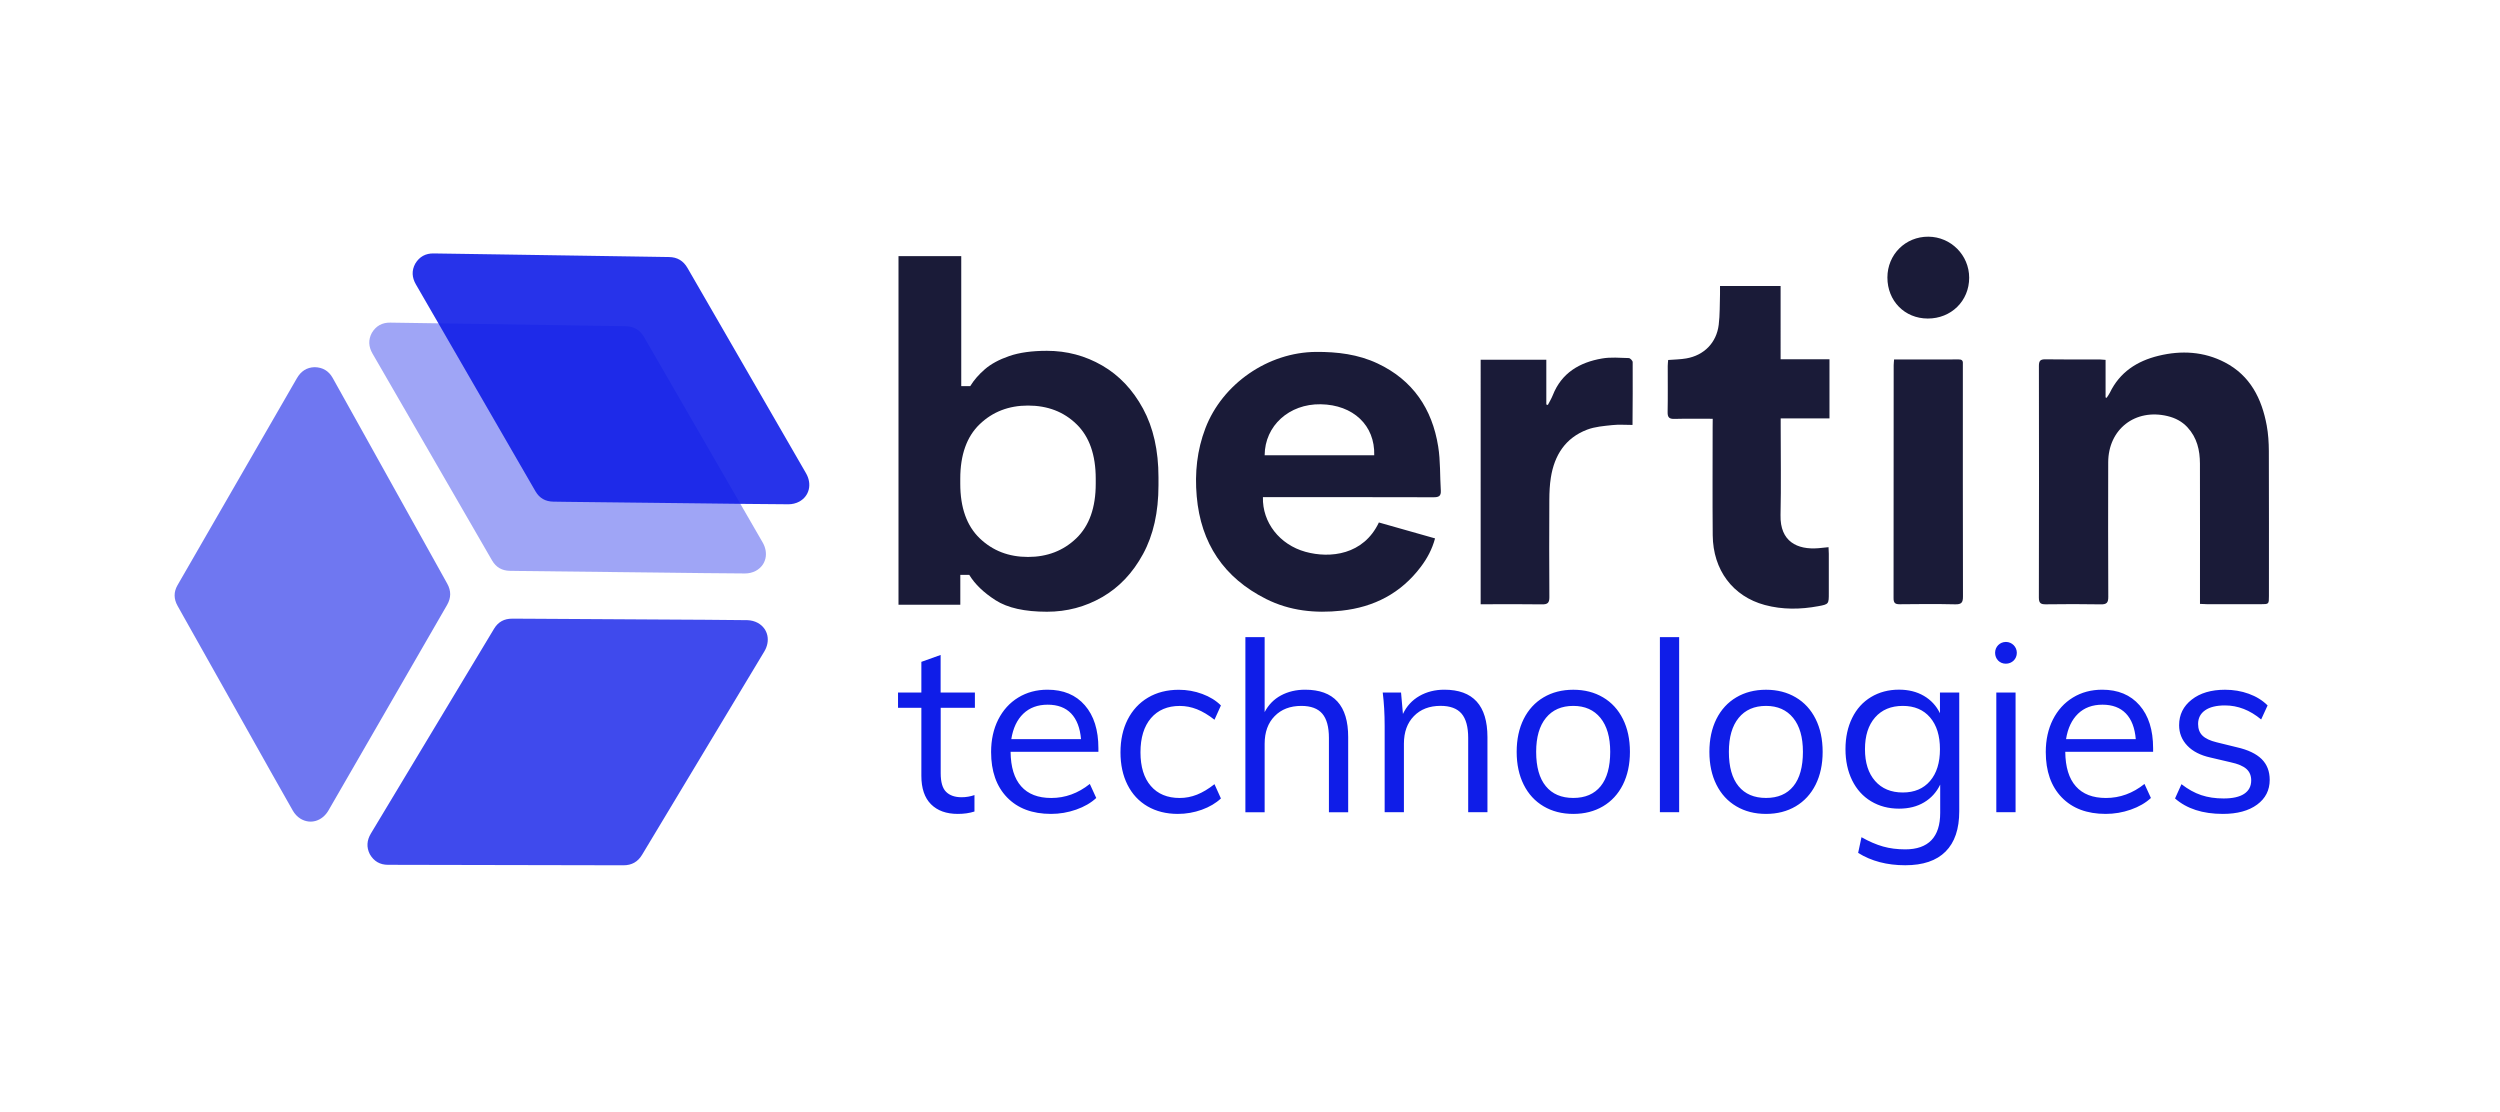 <?xml version="1.0" encoding="utf-8"?>
<!-- Generator: Adobe Illustrator 24.3.2, SVG Export Plug-In . SVG Version: 6.00 Build 0)  -->
<svg version="1.1" id="Calque_1" xmlns="http://www.w3.org/2000/svg" xmlns:xlink="http://www.w3.org/1999/xlink" x="0px" y="0px"
	 viewBox="0 0 637.45 283.46" style="enable-background:new 0 0 637.45 283.46;" xml:space="preserve">
<style type="text/css">
	.st0{fill:#0F1DE8;}
	.st1{fill:#1A1B38;}
	.st2{opacity:0.6;}
	.st3{opacity:0.4;}
	.st4{opacity:0.9;}
	.st5{opacity:0.8;}
</style>
<path class="st0" d="M508.71,166.45c0-1.56,1.22-2.77,2.77-2.77c1.53,0.01,2.77,1.25,2.77,2.78c0,1.57-1.22,2.77-2.81,2.77
	C509.88,169.23,508.71,168.03,508.71,166.45"/>
<g>
	<path class="st1" d="M262.12,142.01c4.91,0,9.02-1.59,12.32-4.76c3.3-3.18,4.95-7.81,4.95-13.91v-1.27c0-6.1-1.63-10.73-4.89-13.9
		c-3.26-3.18-7.39-4.76-12.38-4.76c-4.91,0-9.02,1.59-12.32,4.76c-3.3,3.17-4.95,7.81-4.95,13.9v1.27c0,6.1,1.65,10.73,4.95,13.91
		C253.11,140.43,257.21,142.01,262.12,142.01 M266.95,155.98c-5.68,0-10.03-0.97-13.08-2.92c-3.05-1.95-5.29-4.11-6.73-6.48h-2.28
		v7.62H229.1V65.31h16v33.15h2.29c0.93-1.53,2.18-2.97,3.74-4.32c1.57-1.35,3.64-2.47,6.22-3.36c2.58-0.89,5.78-1.33,9.59-1.33
		c5.08,0,9.78,1.25,14.1,3.75c4.32,2.5,7.79,6.16,10.41,10.99c2.62,4.82,3.94,10.67,3.94,17.52v2.03c0,6.86-1.31,12.7-3.94,17.53
		c-2.62,4.83-6.09,8.49-10.41,10.98S272.03,155.98,266.95,155.98"/>
	<path class="st1" d="M350.4,116.08c0.22-7.62-5.36-12.87-13.65-13c-8.04-0.13-14.24,5.47-14.29,13H350.4z M322.02,126.78
		c-0.17,6.43,4.25,12.09,10.84,13.92c6.32,1.75,14.83,0.78,18.73-7.48c4.7,1.33,9.43,2.68,14.32,4.06
		c-0.74,2.76-2.01,5.12-3.65,7.28c-5.07,6.71-11.89,10.25-20.21,11.15c-6.7,0.72-13.19,0.05-19.22-2.98
		c-10.75-5.4-16.65-14.17-17.69-26.19c-0.52-5.96,0.07-11.74,2.22-17.36c4.35-11.35,16.01-19.37,28.18-19.45
		c5.45-0.04,10.76,0.61,15.71,2.94c8.99,4.23,13.93,11.57,15.46,21.18c0.59,3.68,0.43,7.48,0.67,11.22
		c0.09,1.42-0.53,1.73-1.85,1.72c-13.8-0.04-27.6-0.03-41.4-0.03H322.02z"/>
	<path class="st1" d="M536.88,91.76v9.57c0.09,0.04,0.17,0.08,0.26,0.12c0.28-0.43,0.61-0.85,0.83-1.31
		c2.53-5.25,6.94-8.09,12.41-9.42c5.81-1.42,11.58-1.1,16.93,1.69c6.45,3.36,9.4,9.24,10.66,16.09c0.39,2.14,0.53,4.36,0.54,6.54
		c0.05,12.32,0.02,24.64,0.02,36.96c0,2.05-0.01,2.06-2.07,2.06c-4.55,0-9.1,0-13.64,0c-0.56,0-1.12-0.05-1.87-0.08v-1.95
		c0-11.27,0.02-22.55-0.01-33.82c-0.01-3.42-0.74-6.6-3.16-9.23c-1.4-1.52-3.1-2.4-5.08-2.88c-8.25-1.99-15.13,3.32-15.15,11.79
		c-0.03,11.43-0.03,22.86,0.02,34.29c0.01,1.5-0.41,1.95-1.92,1.92c-4.65-0.09-9.3-0.07-13.96-0.01c-1.31,0.02-1.83-0.27-1.82-1.72
		c0.05-19.68,0.04-39.36,0.01-59.04c0-1.25,0.29-1.73,1.64-1.71c4.6,0.08,9.2,0.03,13.8,0.03
		C535.78,91.66,536.23,91.72,536.88,91.76"/>
	<path class="st1" d="M436.71,106.78c-3.35,0-6.53-0.06-9.7,0.03c-1.35,0.04-1.83-0.33-1.8-1.74c0.08-3.91,0.02-7.83,0.03-11.74
		c0-0.51,0.07-1.02,0.11-1.54c1.63-0.13,3.15-0.14,4.62-0.4c4.53-0.78,7.71-4,8.27-8.58c0.32-2.58,0.24-5.2,0.33-7.81
		c0.02-0.66,0-1.33,0-2.07h15.45V91.6h12.46v15.09h-12.44v1.96c0,7.57,0.13,15.14-0.04,22.7c-0.15,6.73,4.25,8.88,9.68,8.43
		c0.82-0.07,1.63-0.16,2.56-0.26c0.03,0.67,0.07,1.18,0.07,1.69c0.01,3.34,0,6.68,0,10.02c0,2.75,0.02,2.84-2.65,3.33
		c-4.57,0.85-9.15,0.92-13.67-0.3c-8.16-2.2-13.2-8.92-13.28-17.78c-0.08-9.19-0.02-18.37-0.02-27.56
		C436.71,108.32,436.71,107.69,436.71,106.78"/>
	<path class="st1" d="M377.55,91.72h16.73v11.42c0.13,0.04,0.26,0.08,0.39,0.12c0.43-0.83,0.92-1.63,1.26-2.49
		c2.25-5.71,6.84-8.37,12.54-9.36c2.22-0.39,4.56-0.17,6.84-0.11c0.35,0.01,0.99,0.67,0.99,1.03c0.04,5.32-0.01,10.64-0.04,15.96
		c0,0.04-0.05,0.09-0.03,0.06c-1.75,0-3.46-0.14-5.13,0.04c-2.16,0.23-4.41,0.4-6.41,1.16c-5.55,2.11-8.35,6.52-9.25,12.21
		c-0.29,1.84-0.38,3.73-0.39,5.61c-0.04,8.3-0.05,16.6,0.01,24.89c0.01,1.47-0.46,1.86-1.88,1.84c-4.65-0.08-9.3-0.03-13.96-0.03
		h-1.68V91.72z"/>
	<path class="st1" d="M482.95,91.65c3.54,0,6.93,0,10.31,0c2.04,0,4.08,0.02,6.12-0.01c0.79-0.01,1.18,0.26,1.11,1.08
		c-0.02,0.31,0,0.63,0,0.94c0,19.47-0.02,38.93,0.03,58.4c0.01,1.56-0.36,2.07-1.99,2.03c-4.7-0.11-9.41-0.08-14.11-0.02
		c-1.24,0.02-1.61-0.36-1.6-1.6c0.03-19.78,0.02-39.56,0.03-59.34C482.85,92.73,482.91,92.32,482.95,91.65"/>
	<path class="st1" d="M481.25,70.75c0.01-5.85,4.59-10.43,10.43-10.4c5.76,0.03,10.42,4.71,10.42,10.47c0,5.9-4.58,10.42-10.57,10.4
		C485.65,81.21,481.24,76.72,481.25,70.75"/>
</g>
<g>
	<g class="st2">
		<path class="st0" d="M80.21,93.62c2.1,0.04,3.62,0.97,4.62,2.75c2.29,4.1,4.57,8.19,6.85,12.29
			c6.44,11.56,12.87,23.12,19.31,34.68c1.02,1.82,2.02,3.65,3.04,5.47c1.03,1.83,1.01,3.64-0.04,5.45
			c-5.63,9.74-11.25,19.49-16.87,29.23c-4.45,7.71-8.9,15.43-13.36,23.14c-1.58,2.74-4.61,3.67-7.16,2.11
			c-0.77-0.47-1.47-1.23-1.92-2.02c-3.54-6.18-7-12.4-10.49-18.6c-5.76-10.24-11.51-20.48-17.27-30.71
			c-0.55-0.98-1.09-1.95-1.64-2.93c-0.99-1.76-1.02-3.53-0.01-5.28c4.08-7.08,8.17-14.16,12.25-21.24
			c6.06-10.51,12.13-21.01,18.19-31.53C76.73,94.66,78.2,93.68,80.21,93.62"/>
	</g>
	<g class="st3">
		<path class="st0" d="M94.81,84.88c1.08-1.8,2.65-2.65,4.69-2.62c4.69,0.07,9.38,0.14,14.07,0.21c13.23,0.2,26.46,0.41,39.69,0.61
			c2.09,0.03,4.17,0.08,6.26,0.1c2.1,0.02,3.65,0.95,4.7,2.76c5.62,9.75,11.25,19.49,16.88,29.23c4.45,7.71,8.91,15.42,13.36,23.14
			c1.58,2.74,0.88,5.83-1.76,7.25c-0.8,0.43-1.8,0.66-2.71,0.66c-7.12-0.03-14.24-0.14-21.36-0.22c-11.74-0.14-23.49-0.27-35.23-0.4
			c-1.12-0.01-2.24-0.03-3.35-0.05c-2.02-0.02-3.56-0.88-4.58-2.64c-4.1-7.07-8.18-14.15-12.27-21.23
			c-6.07-10.51-12.13-21.01-18.21-31.51C93.97,88.41,93.86,86.65,94.81,84.88"/>
	</g>
	<g class="st4">
		<path class="st0" d="M105.87,67.24c1.08-1.8,2.65-2.65,4.69-2.62c4.69,0.07,9.38,0.14,14.07,0.21c13.23,0.2,26.46,0.41,39.69,0.61
			c2.09,0.03,4.17,0.08,6.26,0.1c2.1,0.02,3.65,0.95,4.7,2.76c5.62,9.75,11.25,19.49,16.88,29.23c4.45,7.71,8.91,15.42,13.36,23.14
			c1.58,2.74,0.88,5.83-1.76,7.25c-0.8,0.43-1.8,0.66-2.71,0.66c-7.12-0.03-14.24-0.14-21.36-0.22c-11.74-0.14-23.49-0.27-35.23-0.4
			c-1.12-0.01-2.24-0.03-3.35-0.05c-2.02-0.02-3.56-0.88-4.58-2.64c-4.1-7.07-8.18-14.15-12.27-21.23
			c-6.07-10.51-12.13-21.01-18.21-31.51C105.03,70.77,104.92,69.01,105.87,67.24"/>
	</g>
	<g class="st5">
		<path class="st0" d="M94.3,217.81c1.05,1.82,2.6,2.7,4.65,2.7c4.69,0.01,9.38,0.02,14.07,0.03c13.23,0.03,26.46,0.05,39.69,0.08
			c2.09,0,4.17,0,6.26,0.01c2.1,0.01,3.67-0.88,4.75-2.68c5.79-9.65,11.59-19.29,17.39-28.93c4.59-7.63,9.18-15.26,13.77-22.9
			c1.63-2.71,0.98-5.81-1.63-7.28c-0.79-0.44-1.79-0.69-2.7-0.71c-7.12-0.1-14.24-0.11-21.36-0.16
			c-11.74-0.07-23.49-0.14-35.23-0.21c-1.12-0.01-2.24-0.01-3.36-0.01c-2.02-0.01-3.58,0.82-4.62,2.56
			c-4.22,7-8.43,14.01-12.64,21.01c-6.25,10.4-12.5,20.8-18.76,31.19C93.53,214.26,93.39,216.02,94.3,217.81"/>
	</g>
</g>
<g>
	<g>
		<path class="st0" d="M566.78,207.53c3.68,0,6.59-0.79,8.74-2.37c2.14-1.58,3.21-3.68,3.21-6.31c0-2.18-0.69-3.95-2.06-5.31
			c-1.38-1.35-3.48-2.36-6.31-3l-5.16-1.27c-1.66-0.4-2.86-0.97-3.61-1.7c-0.75-0.73-1.12-1.72-1.12-2.97c0-1.5,0.6-2.66,1.79-3.49
			c1.19-0.83,2.88-1.24,5.07-1.24c3.28,0,6.35,1.19,9.22,3.58l1.64-3.58c-1.29-1.29-2.89-2.28-4.79-2.97
			c-1.9-0.69-3.92-1.03-6.07-1.03c-3.52,0-6.35,0.84-8.49,2.52c-2.14,1.68-3.21,3.85-3.21,6.52c0,2.02,0.7,3.76,2.09,5.22
			c1.39,1.46,3.37,2.47,5.92,3.03l5.16,1.21c1.86,0.4,3.19,0.97,4,1.7c0.81,0.73,1.21,1.7,1.21,2.91c0,1.5-0.6,2.64-1.79,3.43
			c-1.19,0.79-2.94,1.18-5.25,1.18c-2.1,0-4-0.28-5.7-0.85c-1.7-0.57-3.38-1.5-5.04-2.79l-1.64,3.64
			C557.58,206.21,561.64,207.53,566.78,207.53 M536.08,179.68c2.55,0,4.54,0.75,5.98,2.24c1.44,1.5,2.28,3.68,2.52,6.55H526.8
			c0.44-2.79,1.47-4.95,3.06-6.49C531.46,180.45,533.53,179.68,536.08,179.68 M549,190.78c0-4.65-1.15-8.3-3.46-10.95
			c-2.31-2.65-5.48-3.97-9.53-3.97c-2.79,0-5.28,0.67-7.46,2c-2.18,1.33-3.88,3.21-5.1,5.61c-1.21,2.41-1.82,5.17-1.82,8.28
			c0,4.89,1.35,8.75,4.06,11.56c2.71,2.81,6.45,4.22,11.22,4.22c2.18,0,4.32-0.36,6.4-1.09c2.08-0.73,3.79-1.72,5.13-2.97
			l-1.64-3.58c-2.99,2.39-6.27,3.58-9.83,3.58c-3.36,0-5.92-0.99-7.67-2.97c-1.76-1.98-2.66-4.91-2.7-8.8H549V190.78z M509.02,207.1
			h4.91v-30.52h-4.91V207.1z M485.18,202.07c-2.99,0-5.35-0.98-7.07-2.94c-1.72-1.96-2.58-4.66-2.58-8.1c0-3.44,0.86-6.14,2.58-8.1
			c1.72-1.96,4.07-2.94,7.07-2.94c2.95,0,5.27,0.98,6.95,2.94c1.68,1.96,2.52,4.66,2.52,8.1c0,3.44-0.84,6.14-2.52,8.1
			C490.45,201.09,488.13,202.07,485.18,202.07 M494.65,176.58v5.28c-0.93-1.9-2.3-3.38-4.1-4.43c-1.8-1.05-3.91-1.58-6.34-1.58
			c-2.67,0-5.05,0.63-7.13,1.88c-2.08,1.25-3.69,3.03-4.82,5.34c-1.13,2.3-1.7,4.95-1.7,7.95c0,2.99,0.57,5.64,1.7,7.95
			c1.13,2.3,2.74,4.09,4.82,5.34c2.08,1.25,4.46,1.88,7.13,1.88c2.47,0,4.6-0.53,6.4-1.61c1.8-1.07,3.16-2.58,4.1-4.52v7.22
			c0,3.07-0.75,5.39-2.24,6.95c-1.5,1.56-3.72,2.34-6.67,2.34c-2.06,0-3.95-0.24-5.67-0.73c-1.72-0.49-3.55-1.27-5.49-2.37l-0.85,4
			c3.36,2.1,7.36,3.15,12.01,3.15c4.53,0,7.96-1.16,10.28-3.49c2.33-2.33,3.49-5.75,3.49-10.28v-30.27H494.65z M450.3,203.46
			c-3.03,0-5.37-1-7.01-3c-1.64-2-2.46-4.92-2.46-8.77c0-3.72,0.83-6.6,2.49-8.64c1.66-2.04,3.98-3.06,6.98-3.06
			c2.95,0,5.26,1.02,6.92,3.06c1.66,2.04,2.49,4.92,2.49,8.64c0,3.84-0.81,6.77-2.43,8.77C455.66,202.46,453.33,203.46,450.3,203.46
			 M450.3,207.53c2.87,0,5.4-0.65,7.58-1.94c2.18-1.29,3.87-3.13,5.07-5.52c1.19-2.39,1.79-5.18,1.79-8.37
			c0-3.19-0.6-5.99-1.79-8.37c-1.19-2.39-2.88-4.23-5.07-5.52c-2.18-1.29-4.71-1.94-7.58-1.94c-2.87,0-5.4,0.65-7.58,1.94
			c-2.18,1.29-3.87,3.13-5.07,5.52c-1.19,2.39-1.79,5.18-1.79,8.37c0,3.2,0.6,5.99,1.79,8.37c1.19,2.39,2.88,4.23,5.07,5.52
			C444.9,206.88,447.43,207.53,450.3,207.53 M423.24,207.1h4.91v-44.65h-4.91V207.1z M401.16,203.46c-3.03,0-5.37-1-7.01-3
			c-1.64-2-2.46-4.92-2.46-8.77c0-3.72,0.83-6.6,2.49-8.64c1.66-2.04,3.98-3.06,6.98-3.06c2.95,0,5.26,1.02,6.92,3.06
			c1.66,2.04,2.49,4.92,2.49,8.64c0,3.84-0.81,6.77-2.43,8.77C406.52,202.46,404.19,203.46,401.16,203.46 M401.16,207.53
			c2.87,0,5.4-0.65,7.58-1.94c2.18-1.29,3.87-3.13,5.07-5.52c1.19-2.39,1.79-5.18,1.79-8.37c0-3.19-0.6-5.99-1.79-8.37
			c-1.19-2.39-2.88-4.23-5.07-5.52c-2.18-1.29-4.71-1.94-7.58-1.94c-2.87,0-5.4,0.65-7.58,1.94c-2.18,1.29-3.87,3.13-5.07,5.52
			c-1.19,2.39-1.79,5.18-1.79,8.37c0,3.2,0.6,5.99,1.79,8.37c1.19,2.39,2.88,4.23,5.07,5.52
			C395.76,206.88,398.29,207.53,401.16,207.53 M368.28,175.86c-2.39,0-4.51,0.54-6.37,1.61c-1.86,1.07-3.26,2.6-4.19,4.58
			l-0.48-5.46h-4.67c0.32,2.55,0.49,5.4,0.49,8.55v21.96h4.91v-17.47c0-2.95,0.85-5.3,2.55-7.04c1.7-1.74,3.96-2.61,6.8-2.61
			c2.43,0,4.21,0.66,5.34,1.97c1.13,1.32,1.7,3.39,1.7,6.22v18.93h4.91v-19.17C379.26,179.88,375.6,175.86,368.28,175.86
			 M332.78,175.86c-2.3,0-4.36,0.49-6.16,1.46c-1.8,0.97-3.19,2.39-4.16,4.25v-19.11h-4.91v44.65h4.91v-17.47
			c0-2.95,0.85-5.3,2.55-7.04c1.7-1.74,3.96-2.61,6.8-2.61c2.43,0,4.21,0.66,5.34,1.97c1.13,1.32,1.7,3.39,1.7,6.22v18.93h4.91
			v-19.17C343.77,179.88,340.1,175.86,332.78,175.86 M300.33,207.53c2.1,0,4.14-0.36,6.1-1.06c1.96-0.71,3.59-1.67,4.88-2.88
			l-1.64-3.64c-1.54,1.21-3.02,2.1-4.46,2.67c-1.44,0.57-2.9,0.85-4.4,0.85c-3.15,0-5.61-1.02-7.37-3.06
			c-1.76-2.04-2.64-4.9-2.64-8.58c0-3.72,0.89-6.62,2.67-8.71c1.78-2.08,4.23-3.12,7.34-3.12c1.5,0,2.96,0.28,4.4,0.85
			c1.43,0.57,2.92,1.46,4.46,2.67l1.64-3.64c-1.25-1.25-2.84-2.23-4.76-2.94c-1.92-0.71-3.91-1.06-5.98-1.06
			c-2.99,0-5.61,0.67-7.86,2c-2.24,1.33-3.97,3.21-5.19,5.61c-1.21,2.41-1.82,5.19-1.82,8.34c0,3.15,0.6,5.92,1.79,8.28
			c1.19,2.37,2.89,4.2,5.1,5.49C294.8,206.88,297.37,207.53,300.33,207.53 M267.14,179.68c2.55,0,4.54,0.75,5.98,2.24
			c1.43,1.5,2.27,3.68,2.52,6.55h-17.78c0.44-2.79,1.46-4.95,3.06-6.49C262.52,180.45,264.59,179.68,267.14,179.68 M280.07,190.78
			c0-4.65-1.15-8.3-3.46-10.95c-2.3-2.65-5.48-3.97-9.52-3.97c-2.79,0-5.28,0.67-7.46,2c-2.18,1.33-3.88,3.21-5.1,5.61
			c-1.21,2.41-1.82,5.17-1.82,8.28c0,4.89,1.35,8.75,4.06,11.56c2.71,2.81,6.45,4.22,11.22,4.22c2.18,0,4.32-0.36,6.4-1.09
			c2.08-0.73,3.79-1.72,5.13-2.97l-1.64-3.58c-2.99,2.39-6.27,3.58-9.83,3.58c-3.36,0-5.92-0.99-7.67-2.97
			c-1.76-1.98-2.66-4.91-2.7-8.8h22.39V190.78z M248.58,180.47v-3.88h-8.74V167l-4.91,1.76v7.83h-5.95v3.88h5.95v17.35
			c0,3.19,0.82,5.61,2.46,7.25c1.64,1.64,3.91,2.46,6.83,2.46c1.58,0,2.99-0.2,4.25-0.61v-4.19c-1.05,0.36-2.14,0.55-3.28,0.55
			c-1.7,0-3.01-0.45-3.94-1.36c-0.93-0.91-1.39-2.5-1.39-4.76v-16.68H248.58z"/>
	</g>
</g>
</svg>

